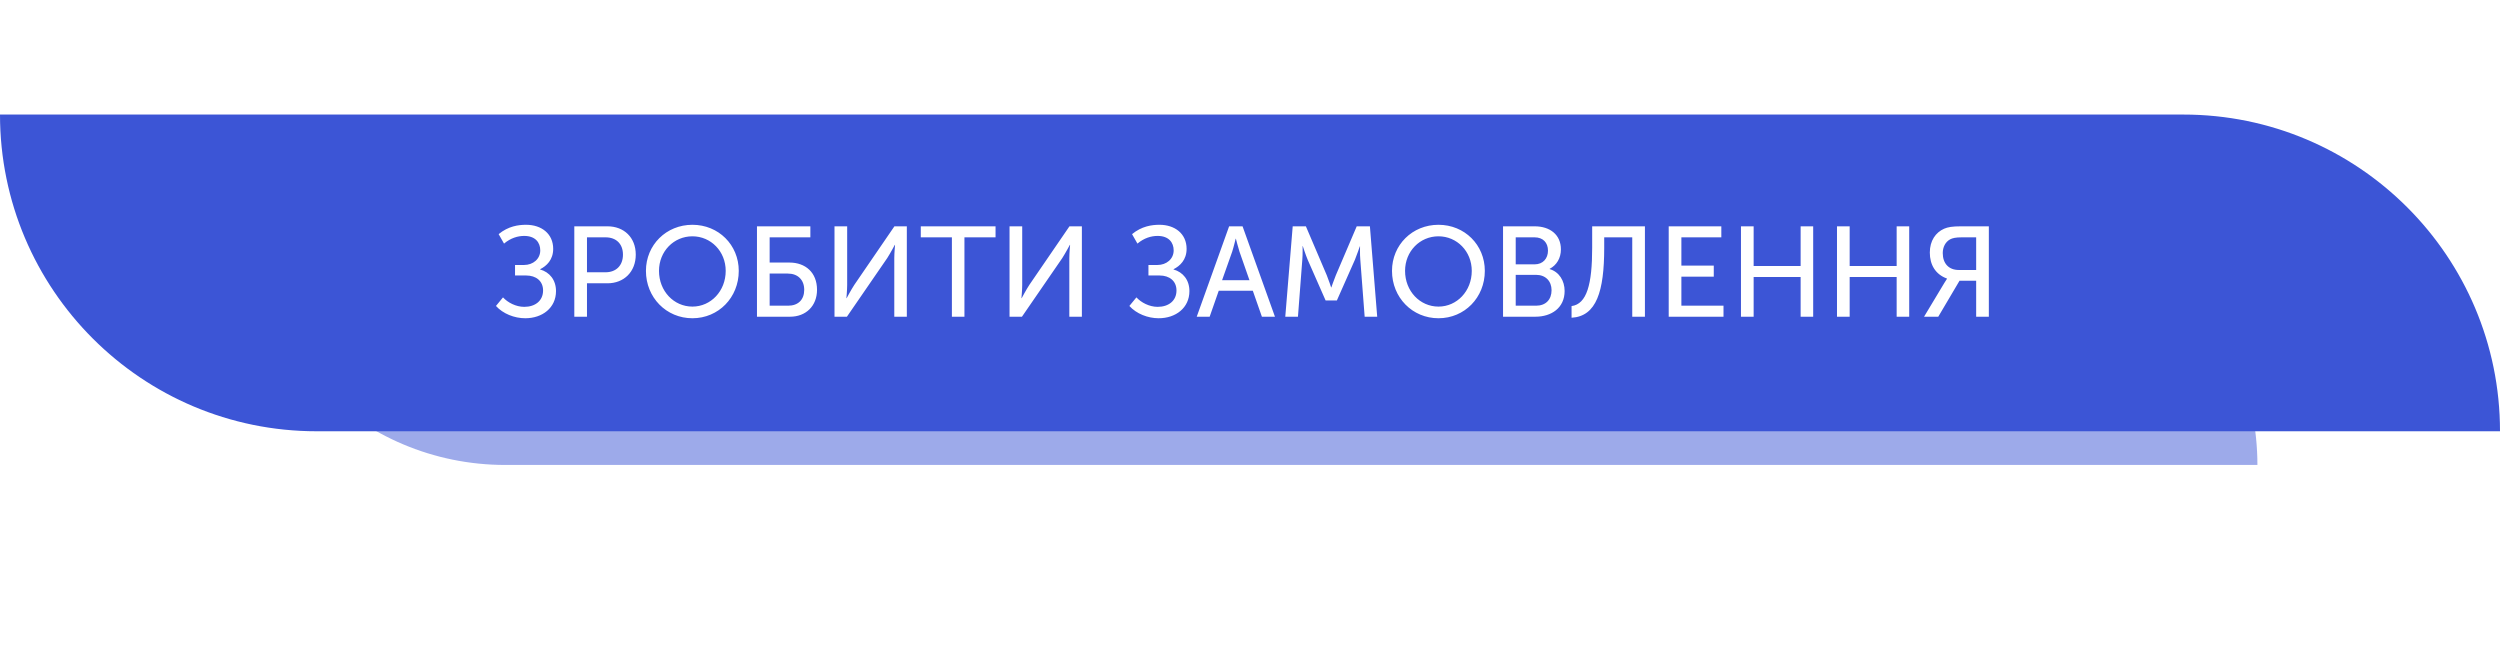 <?xml version="1.0" encoding="UTF-8"?> <svg xmlns="http://www.w3.org/2000/svg" width="371" height="99" viewBox="0 0 371 99" fill="none"> <g opacity="0.5" filter="url(#filter0_f_228_2)"> <path d="M36 30H296C317.539 30 335 47.461 335 69V69H75C53.461 69 36 51.539 36 30V30Z" fill="#3C55D6"></path> </g> <path d="M0 17H324C349.957 17 371 38.043 371 64V64H47C21.043 64 0 42.957 0 17V17Z" fill="#3C55D6"></path> <path d="M73.6 45.404C74.645 46.563 76.336 47.228 77.951 47.228C80.478 47.228 82.511 45.689 82.511 43.2C82.511 41.547 81.561 40.388 80.155 39.989V39.951C81.105 39.476 82.093 38.564 82.093 36.93C82.093 34.688 80.364 33.358 78.065 33.358C76.925 33.358 75.424 33.567 73.999 34.745L74.797 36.151C75.785 35.315 76.849 35.011 77.799 35.011C79.452 35.011 80.174 35.999 80.174 37.158C80.174 38.431 79.11 39.324 77.761 39.324H76.431V40.882H78.084C79.547 40.882 80.592 41.699 80.592 43.105C80.592 44.625 79.433 45.537 77.799 45.537C76.545 45.537 75.348 44.891 74.645 44.131L73.6 45.404ZM85.227 47H87.108V42.041H90.147C92.599 42.041 94.347 40.331 94.347 37.785C94.347 35.239 92.599 33.586 90.147 33.586H85.227V47ZM87.108 40.407V35.22H89.862C91.439 35.22 92.447 36.189 92.447 37.785C92.447 39.4 91.439 40.407 89.844 40.407H87.108ZM95.857 40.198C95.857 44.15 98.878 47.228 102.754 47.228C106.63 47.228 109.632 44.15 109.632 40.198C109.632 36.341 106.63 33.358 102.754 33.358C98.878 33.358 95.857 36.341 95.857 40.198ZM97.795 40.198C97.795 37.291 99.999 35.068 102.754 35.068C105.49 35.068 107.694 37.291 107.694 40.198C107.694 43.2 105.49 45.499 102.754 45.499C99.999 45.499 97.795 43.2 97.795 40.198ZM112.335 47H117.256C119.593 47 121.246 45.404 121.246 43.01C121.246 40.426 119.517 38.963 117.161 38.963H114.216V35.22H120.258V33.586H112.335V47ZM114.216 45.366V40.597H116.914C118.396 40.597 119.346 41.528 119.346 43.01C119.346 44.473 118.453 45.366 116.952 45.366H114.216ZM123.839 47H125.682L131.667 38.298C132.142 37.557 132.788 36.341 132.788 36.341H132.826C132.826 36.341 132.712 37.538 132.712 38.298V47H134.574V33.586H132.731L126.784 42.269C126.309 42.991 125.644 44.245 125.644 44.245H125.606C125.606 44.245 125.72 43.048 125.72 42.288V33.586H123.839V47ZM141.261 47H143.123V35.22H147.74V33.586H136.644V35.22H141.261V47ZM149.815 47H151.658L157.643 38.298C158.118 37.557 158.764 36.341 158.764 36.341H158.802C158.802 36.341 158.688 37.538 158.688 38.298V47H160.55V33.586H158.707L152.76 42.269C152.285 42.991 151.62 44.245 151.62 44.245H151.582C151.582 44.245 151.696 43.048 151.696 42.288V33.586H149.815V47ZM167.598 45.404C168.643 46.563 170.334 47.228 171.949 47.228C174.476 47.228 176.509 45.689 176.509 43.2C176.509 41.547 175.559 40.388 174.153 39.989V39.951C175.103 39.476 176.091 38.564 176.091 36.93C176.091 34.688 174.362 33.358 172.063 33.358C170.923 33.358 169.422 33.567 167.997 34.745L168.795 36.151C169.783 35.315 170.847 35.011 171.797 35.011C173.45 35.011 174.172 35.999 174.172 37.158C174.172 38.431 173.108 39.324 171.759 39.324H170.429V40.882H172.082C173.545 40.882 174.59 41.699 174.59 43.105C174.59 44.625 173.431 45.537 171.797 45.537C170.543 45.537 169.346 44.891 168.643 44.131L167.598 45.404ZM177.594 47H179.513L180.862 43.143H185.916L187.265 47H189.203L184.396 33.586H182.401L177.594 47ZM181.356 41.585L182.857 37.348C183.085 36.645 183.37 35.429 183.37 35.429H183.408C183.408 35.429 183.712 36.645 183.94 37.348L185.422 41.585H181.356ZM190.735 47H192.616L193.262 38.545C193.338 37.728 193.3 36.531 193.3 36.531H193.338C193.338 36.531 193.756 37.823 194.06 38.545L196.72 44.587H198.392L201.071 38.545C201.375 37.804 201.793 36.569 201.793 36.569H201.831C201.831 36.569 201.793 37.728 201.869 38.545L202.515 47H204.377L203.294 33.586H201.337L198.24 40.844C197.936 41.585 197.575 42.649 197.575 42.649H197.537C197.537 42.649 197.195 41.585 196.891 40.844L193.794 33.586H191.837L190.735 47ZM206.573 40.198C206.573 44.15 209.594 47.228 213.47 47.228C217.346 47.228 220.348 44.15 220.348 40.198C220.348 36.341 217.346 33.358 213.47 33.358C209.594 33.358 206.573 36.341 206.573 40.198ZM208.511 40.198C208.511 37.291 210.715 35.068 213.47 35.068C216.206 35.068 218.41 37.291 218.41 40.198C218.41 43.2 216.206 45.499 213.47 45.499C210.715 45.499 208.511 43.2 208.511 40.198ZM223.051 47H227.858C230.214 47 232.19 45.708 232.19 43.181C232.19 41.68 231.392 40.35 229.967 39.932V39.894C230.993 39.362 231.639 38.317 231.639 37.006C231.639 34.84 230.024 33.586 227.744 33.586H223.051V47ZM224.932 39.229V35.22H227.725C228.998 35.22 229.72 36.018 229.72 37.196C229.72 38.374 228.96 39.229 227.744 39.229H224.932ZM224.932 45.366V40.787H227.953C229.359 40.787 230.252 41.718 230.252 43.067C230.252 44.454 229.397 45.366 227.953 45.366H224.932ZM233.22 45.423V47.152C236.925 46.943 238.065 43.219 238.065 36.778V35.22H242.226V47H244.107V33.586H236.279V36.759C236.279 42.212 235.481 45.119 233.22 45.423ZM247.636 47H255.768V45.366H249.517V41.053H254.324V39.419H249.517V35.22H255.445V33.586H247.636V47ZM258.36 47H260.241V41.11H267.214V47H269.076V33.586H267.214V39.476H260.241V33.586H258.36V47ZM272.61 47H274.491V41.11H281.464V47H283.326V33.586H281.464V39.476H274.491V33.586H272.61V47ZM285.53 47H287.639L290.793 41.661H293.263V47H295.144V33.586H291.002C289.71 33.586 289.064 33.7 288.494 33.947C287.259 34.498 286.385 35.714 286.385 37.481C286.385 39.267 287.202 40.711 288.931 41.338V41.376C288.931 41.376 288.798 41.566 288.532 42.003L285.53 47ZM290.679 40.065C289.216 40.065 288.304 39.115 288.304 37.557C288.304 36.664 288.703 35.904 289.387 35.524C289.748 35.334 290.204 35.22 291.135 35.22H293.263V40.065H290.679Z" fill="white"></path> <defs> <filter id="filter0_f_228_2" x="6" y="0" width="359" height="99" filterUnits="userSpaceOnUse" color-interpolation-filters="sRGB"> <feFlood flood-opacity="0" result="BackgroundImageFix"></feFlood> <feBlend mode="normal" in="SourceGraphic" in2="BackgroundImageFix" result="shape"></feBlend> <feGaussianBlur stdDeviation="15" result="effect1_foregroundBlur_228_2"></feGaussianBlur> </filter> </defs> </svg> 